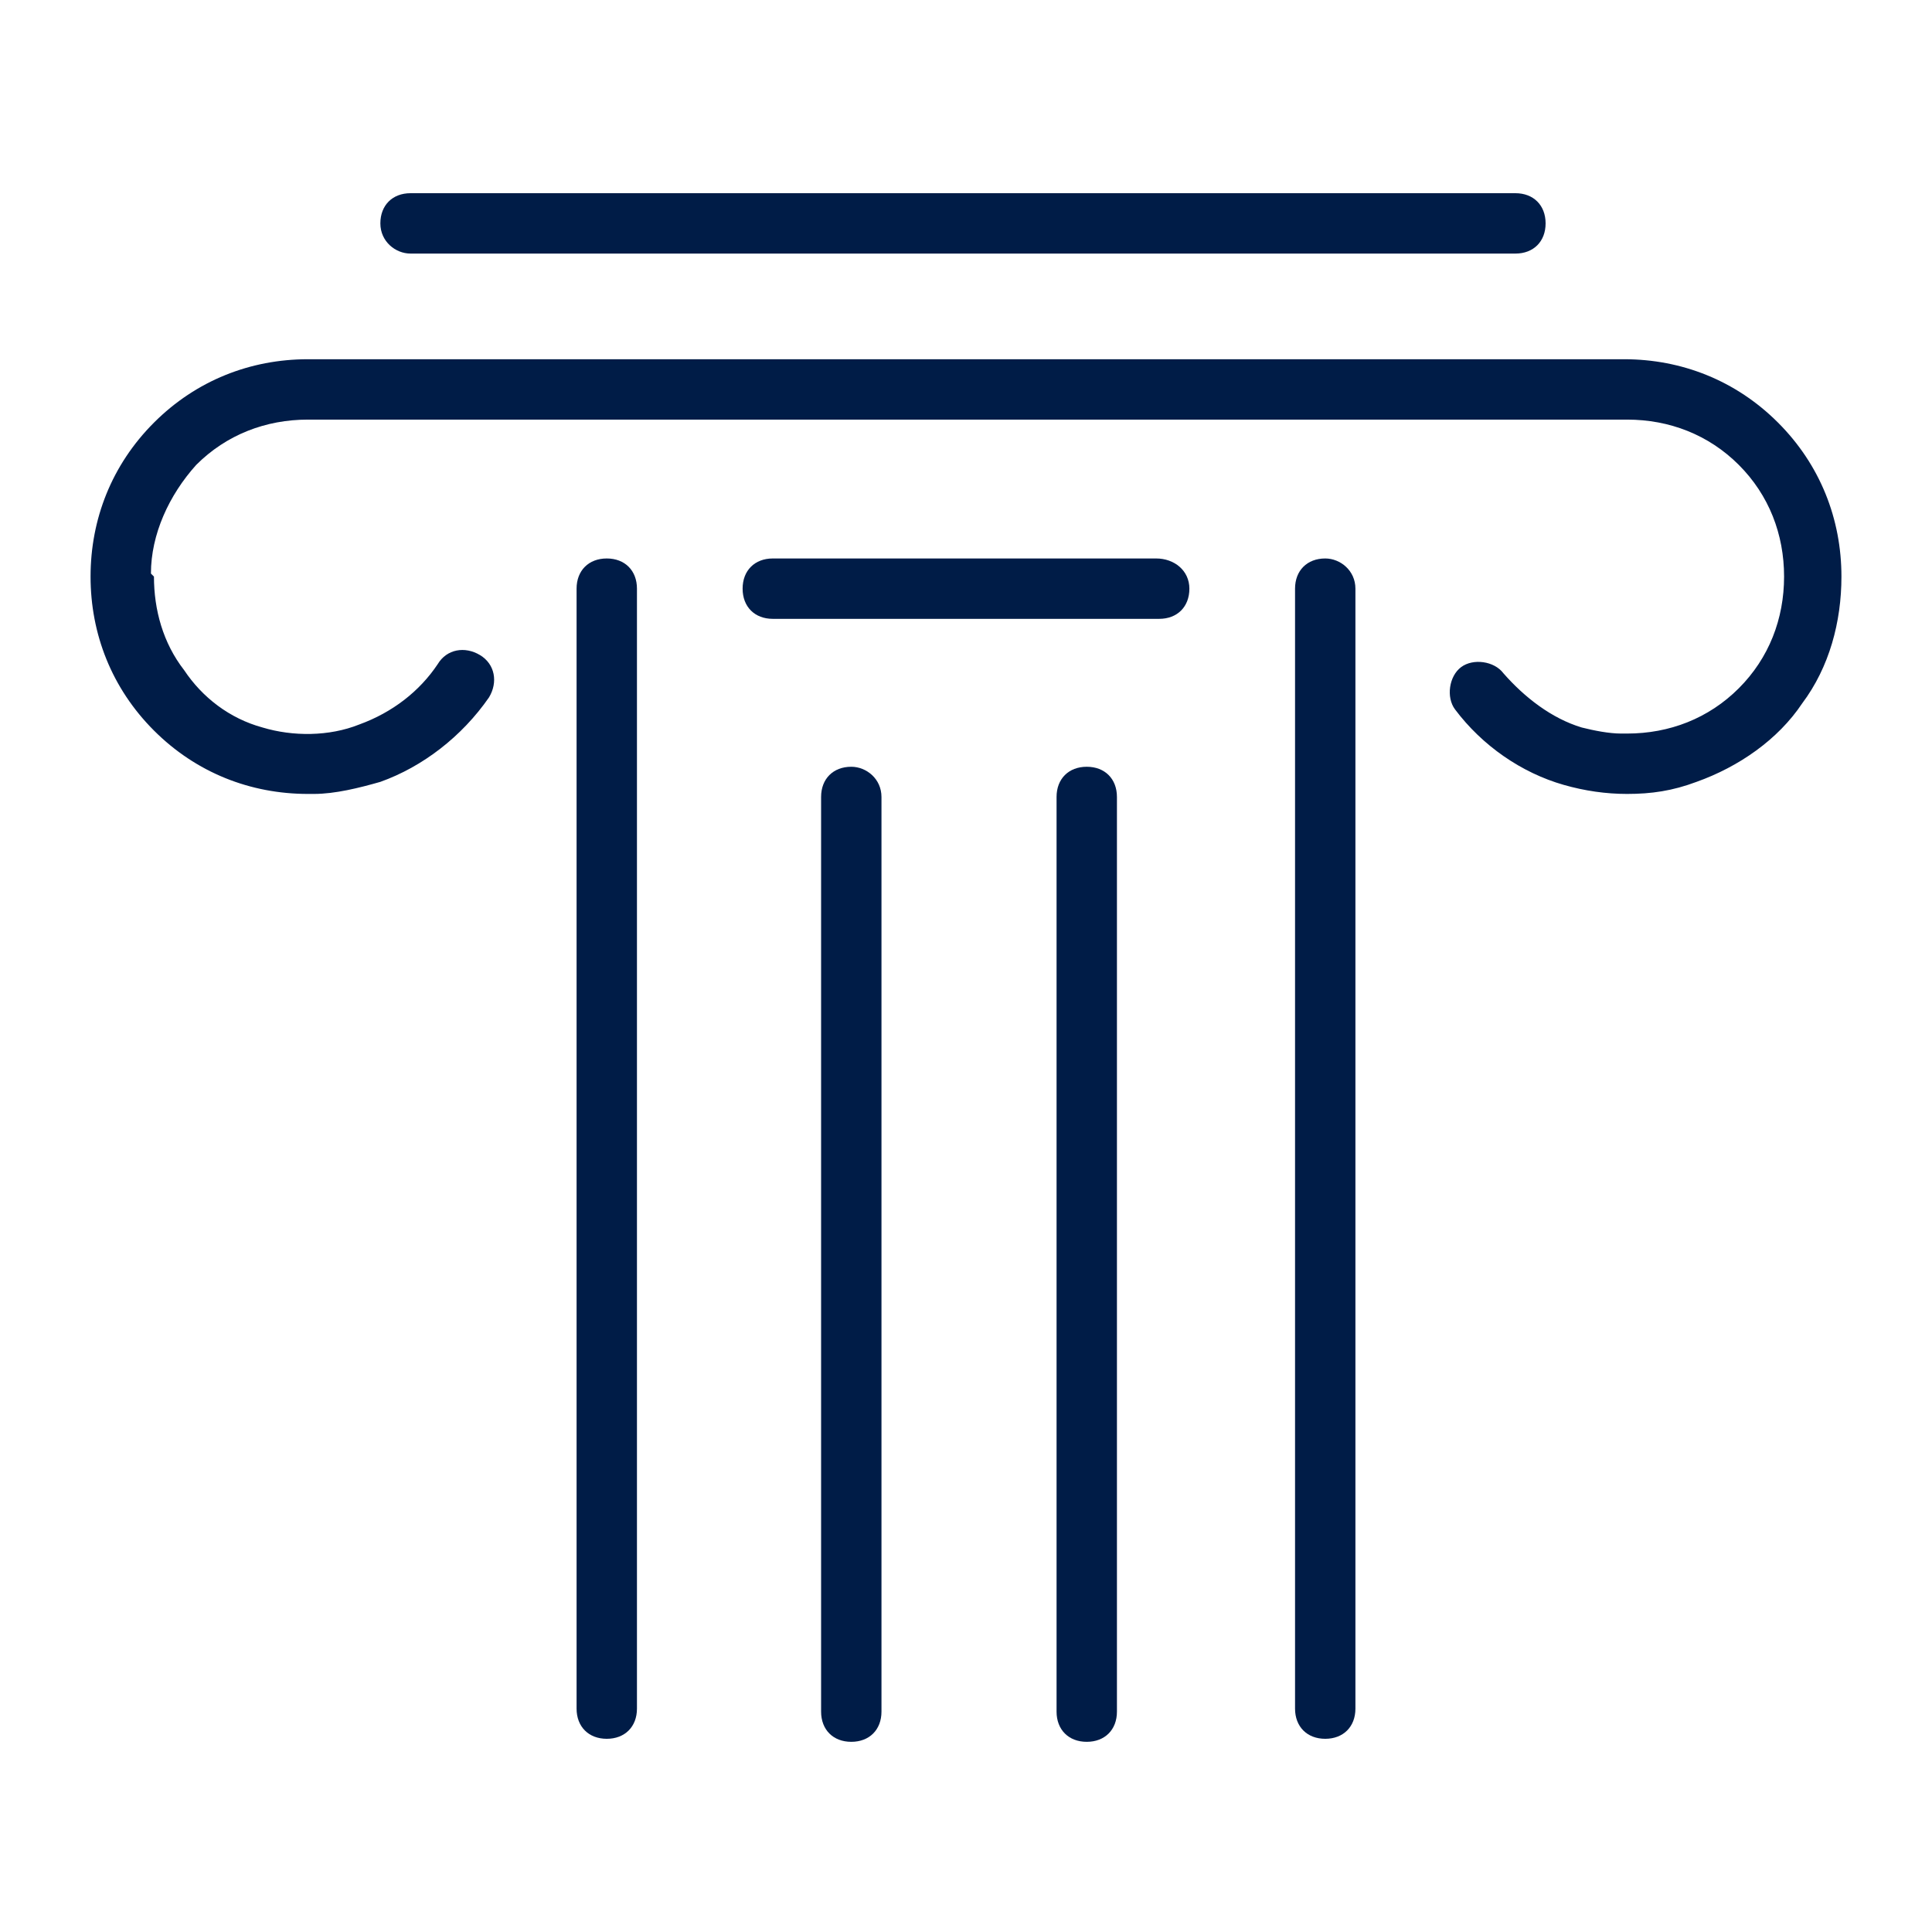 <svg width="64" height="64" viewBox="0 0 64 64" fill="none" xmlns="http://www.w3.org/2000/svg">
<path d="M36 25.4C35.4 25.4 35 25.8 35 26.4V56.7C35 57.3 35.4 57.7 36 57.7C36.6 57.7 37 57.3 37 56.7V26.4C37 25.8 36.6 25.4 36 25.4Z" fill="#001C47"/>
<path d="M28.2 25.4C27.6 25.4 27.2 25.8 27.2 26.4V56.7C27.2 57.3 27.6 57.7 28.2 57.7C28.8 57.7 29.2 57.3 29.2 56.7V26.4C29.2 25.8 28.7 25.4 28.2 25.4Z" fill="#001C47"/>
<path d="M20.1 18.5C19.5 18.5 19.1 18.9 19.1 19.5V56.6C19.1 57.2 19.5 57.6 20.1 57.6C20.7 57.6 21.1 57.2 21.1 56.6V19.5C21.1 18.9 20.7 18.5 20.1 18.5Z" fill="#001C47"/>
<path d="M13.6 8.4H50.2C50.8 8.4 51.2 8 51.2 7.4C51.2 6.8 50.8 6.4 50.2 6.4H13.6C13 6.4 12.6 6.8 12.6 7.4C12.6 8 13.1 8.4 13.6 8.4Z" fill="#001C47"/>
<path d="M58.9 14C57.5 12.6 55.7 11.9 53.8 11.9H10.2C8.3 11.9 6.5 12.6 5.1 14C3.7 15.4 3 17.2 3 19.1C3 21 3.7 22.8 5.1 24.2C6.5 25.6 8.3 26.3 10.2 26.3C10.3 26.3 10.3 26.3 10.4 26.3C11.1 26.3 11.9 26.1 12.6 25.9C14 25.4 15.3 24.4 16.2 23.1C16.5 22.6 16.4 22 15.9 21.7C15.4 21.4 14.8 21.5 14.5 22C13.9 22.9 13 23.6 11.9 24C10.9 24.4 9.7 24.4 8.7 24.1C7.6 23.8 6.7 23.1 6.1 22.2C5.4 21.3 5.1 20.2 5.1 19.1C5 19 5 19 5 19C5 17.7 5.6 16.4 6.5 15.4C7.5 14.4 8.8 13.9 10.2 13.9H53.9C55.3 13.9 56.6 14.4 57.6 15.4C58.6 16.4 59.1 17.7 59.1 19.1C59.1 20.5 58.6 21.8 57.6 22.8C56.6 23.8 55.3 24.3 53.9 24.3C53.8 24.3 53.8 24.3 53.7 24.3C53.3 24.3 52.8 24.2 52.4 24.1C51.4 23.8 50.5 23.1 49.8 22.3C49.5 21.9 48.8 21.8 48.4 22.1C48 22.4 47.9 23.1 48.2 23.5C49.1 24.7 50.4 25.6 51.8 26C52.5 26.2 53.2 26.3 53.9 26.3C54.7 26.3 55.4 26.2 56.2 25.9C57.6 25.4 58.9 24.5 59.7 23.3C60.6 22.1 61 20.6 61 19.1C61 17.2 60.3 15.4 58.9 14Z" fill="#001C47"/>
<path d="M43.9 18.5C43.3 18.5 42.9 18.9 42.9 19.5V56.6C42.9 57.2 43.3 57.6 43.9 57.6C44.5 57.6 44.9 57.2 44.9 56.6V19.5C44.9 18.9 44.4 18.5 43.9 18.5Z" fill="#001C47"/>
<path d="M38.3 18.5H25.6C25 18.5 24.6 18.9 24.6 19.5C24.6 20.1 25 20.5 25.6 20.5H38.4C39 20.5 39.4 20.1 39.4 19.5C39.4 18.9 38.9 18.5 38.3 18.5Z" fill="#001C47"/>
</svg>
